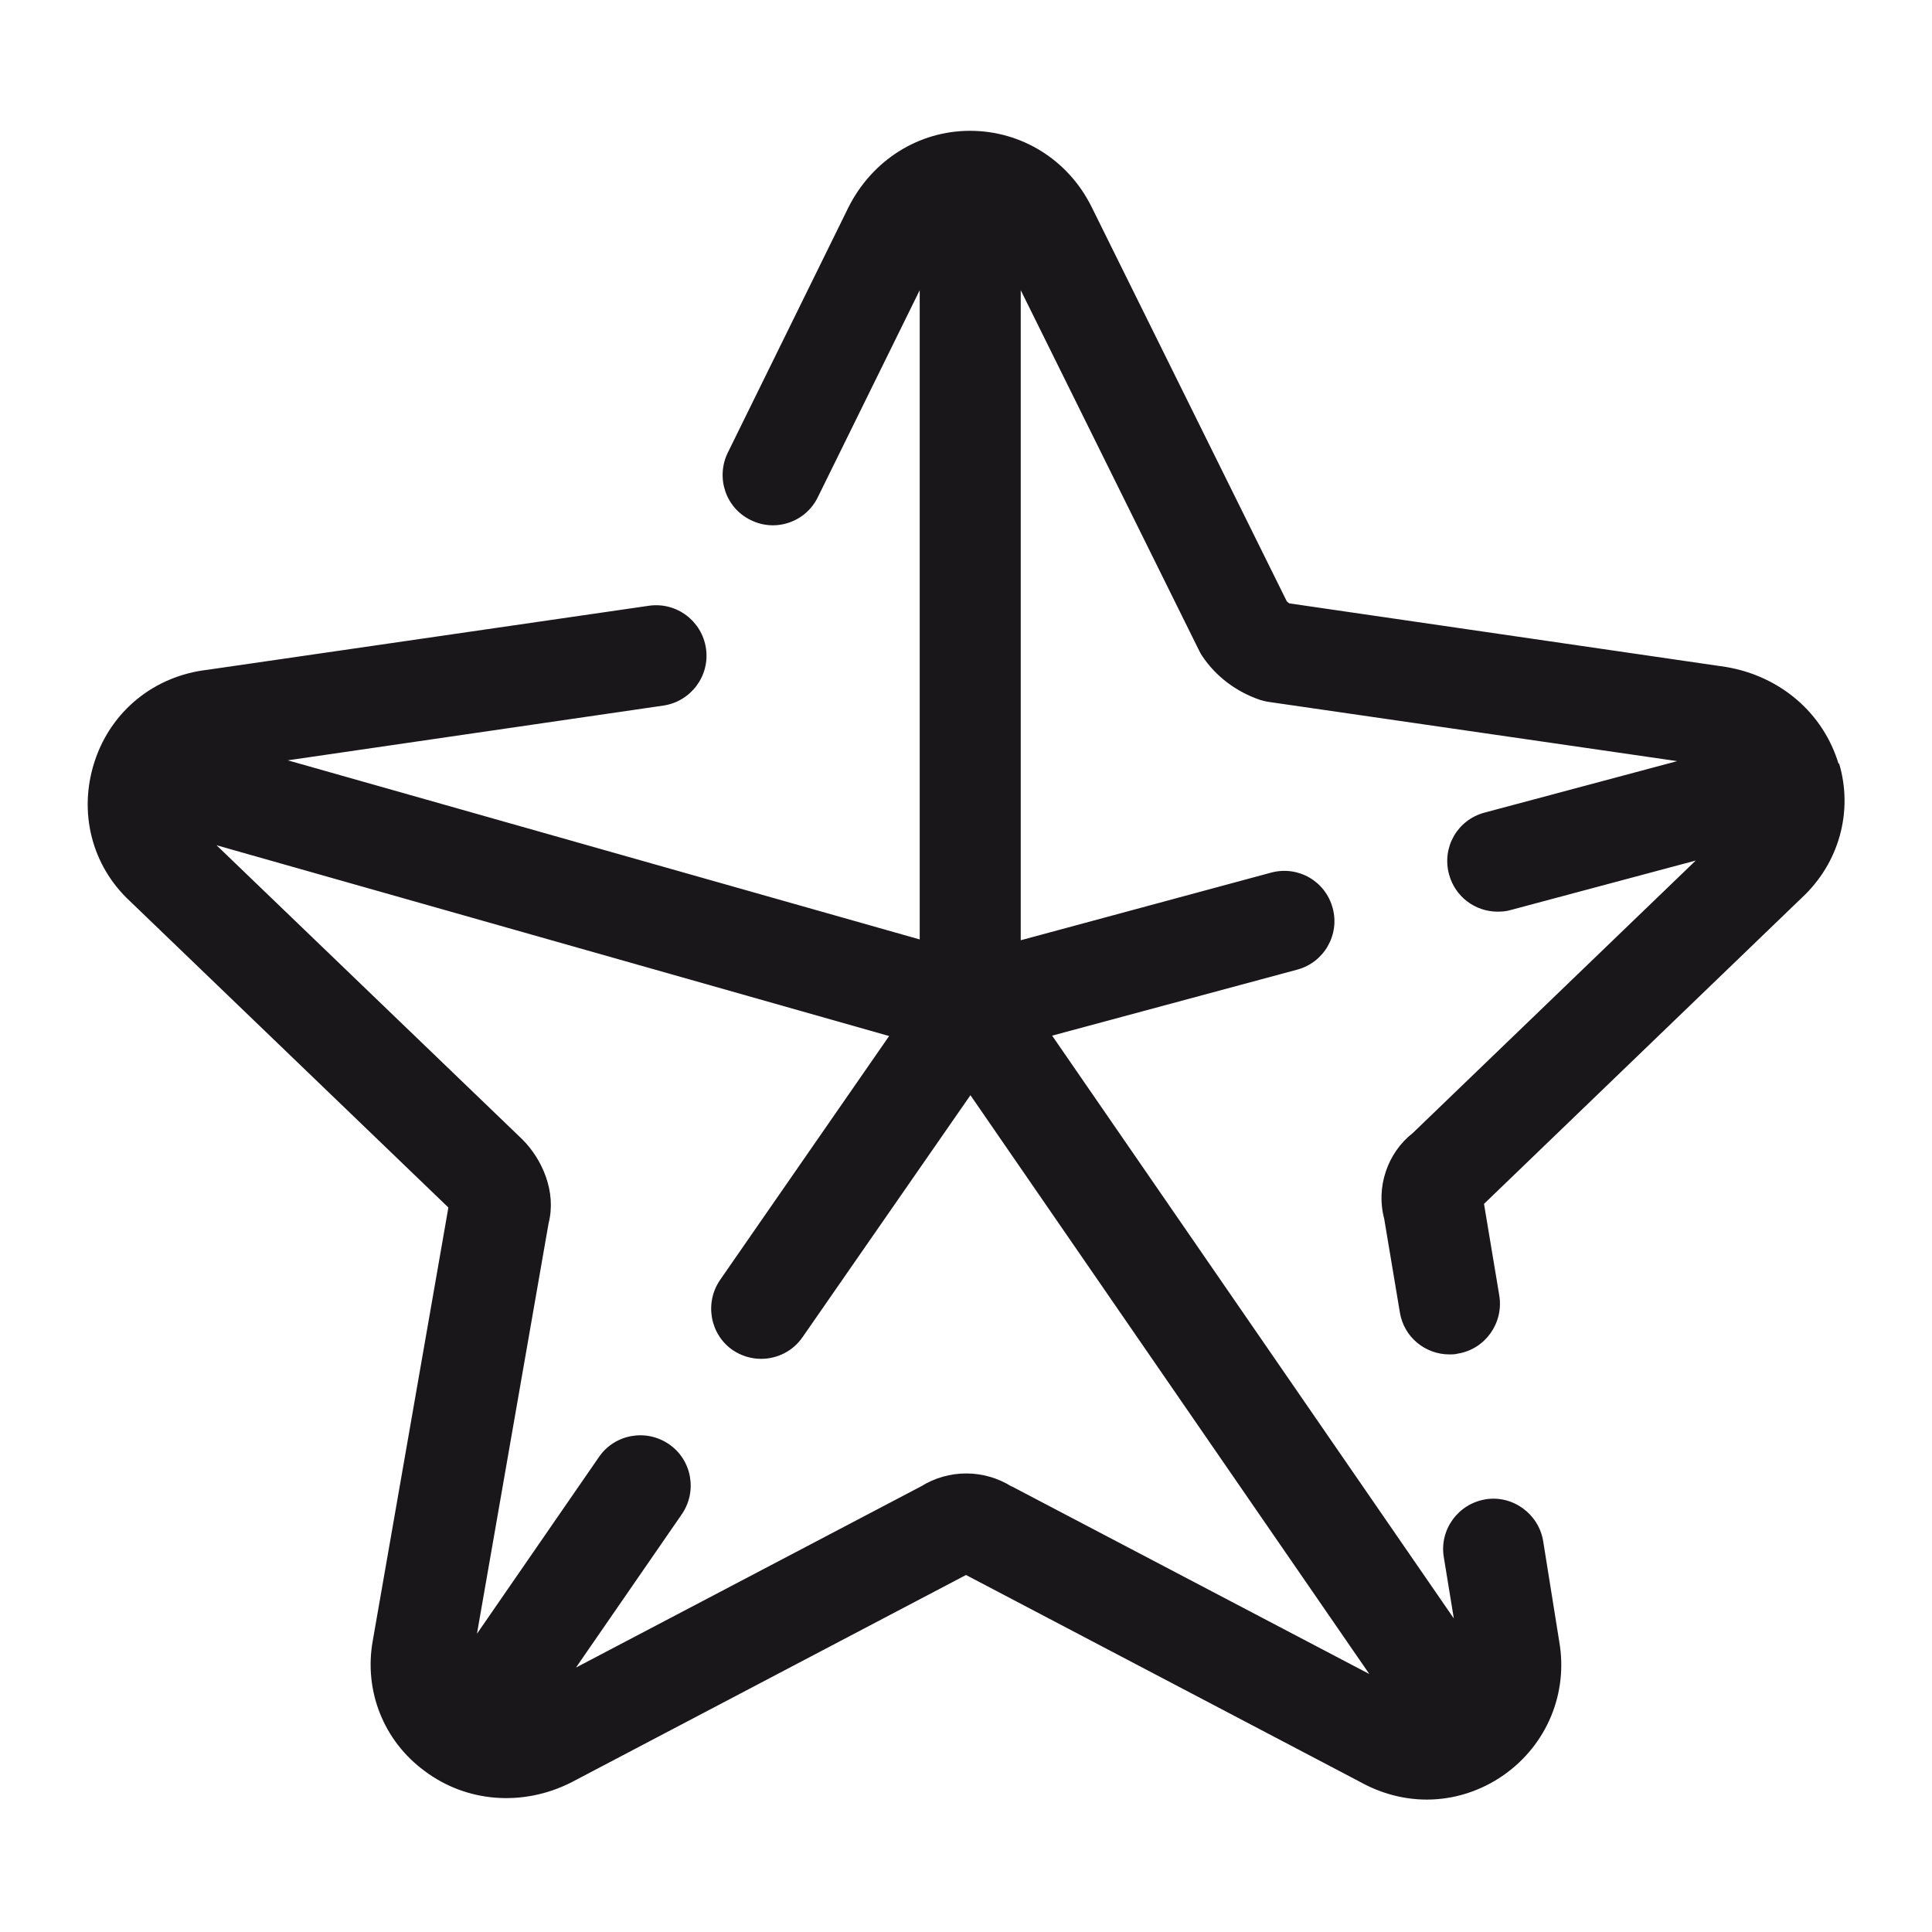 <?xml version="1.0" encoding="UTF-8"?>
<svg xmlns="http://www.w3.org/2000/svg" id="Layer_1" width="48" height="48" viewBox="0 0 48 48">
  <defs>
    <style>.cls-1{fill:#1a171a;stroke-width:0px;}</style>
  </defs>
  <path class="cls-1" d="M45.68,18.98c-.38-1.26-1.44-2.18-2.8-2.41l-10.85-1.58s-.04-.03-.06-.05l-4.85-9.8c-.58-1.17-1.74-1.89-3.02-1.89h0c-1.28,0-2.43.73-3.02,1.9l-3,6.1c-.3.62-.05,1.37.57,1.67.62.31,1.37.05,1.67-.57l2.53-5.14v16.13l-15.7-4.45,9.33-1.36c.68-.1,1.16-.73,1.06-1.42-.1-.68-.73-1.16-1.42-1.06l-10.96,1.59c-1.32.15-2.4,1.02-2.81,2.28-.41,1.26-.07,2.59.88,3.47l7.91,7.61-1.88,10.77c-.22,1.24.27,2.48,1.29,3.23,1.04.78,2.43.89,3.63.29l9.82-5.16,9.79,5.14c.52.29,1.09.44,1.66.44.67,0,1.34-.21,1.91-.61,1.08-.76,1.6-2.04,1.38-3.31l-.4-2.5c-.11-.68-.76-1.15-1.43-1.04-.68.11-1.15.75-1.04,1.43l.25,1.53-9.98-14.48,6.09-1.64c.67-.18,1.06-.87.88-1.53-.18-.67-.86-1.06-1.53-.88l-6.22,1.68V7.21l4.43,8.95s.05.1.08.14c.34.51.85.89,1.44,1.09.07.02.14.04.22.05l10.14,1.47-4.79,1.28c-.67.18-1.06.86-.88,1.53.15.56.65.93,1.21.93.11,0,.22-.01.32-.04l4.6-1.23-7.03,6.77c-.63.49-.92,1.35-.71,2.13l.39,2.33c.1.61.63,1.04,1.23,1.04.07,0,.14,0,.21-.02.68-.11,1.14-.76,1.03-1.44l-.38-2.28,7.89-7.6c.93-.86,1.29-2.15.93-3.35ZM25.13,36.93c-.69-.43-1.56-.43-2.25,0l-8.57,4.5,2.63-3.81c.39-.57.25-1.35-.32-1.74-.57-.39-1.35-.25-1.74.32l-3.03,4.39,1.78-10.2c.2-.78-.16-1.59-.65-2.08l-7.6-7.31,16.71,4.74-4.2,6.06c-.39.57-.25,1.35.31,1.74.22.15.47.22.71.22.4,0,.79-.19,1.03-.54l4.17-6.01,9.91,14.38-8.88-4.66Z"></path>
</svg>
